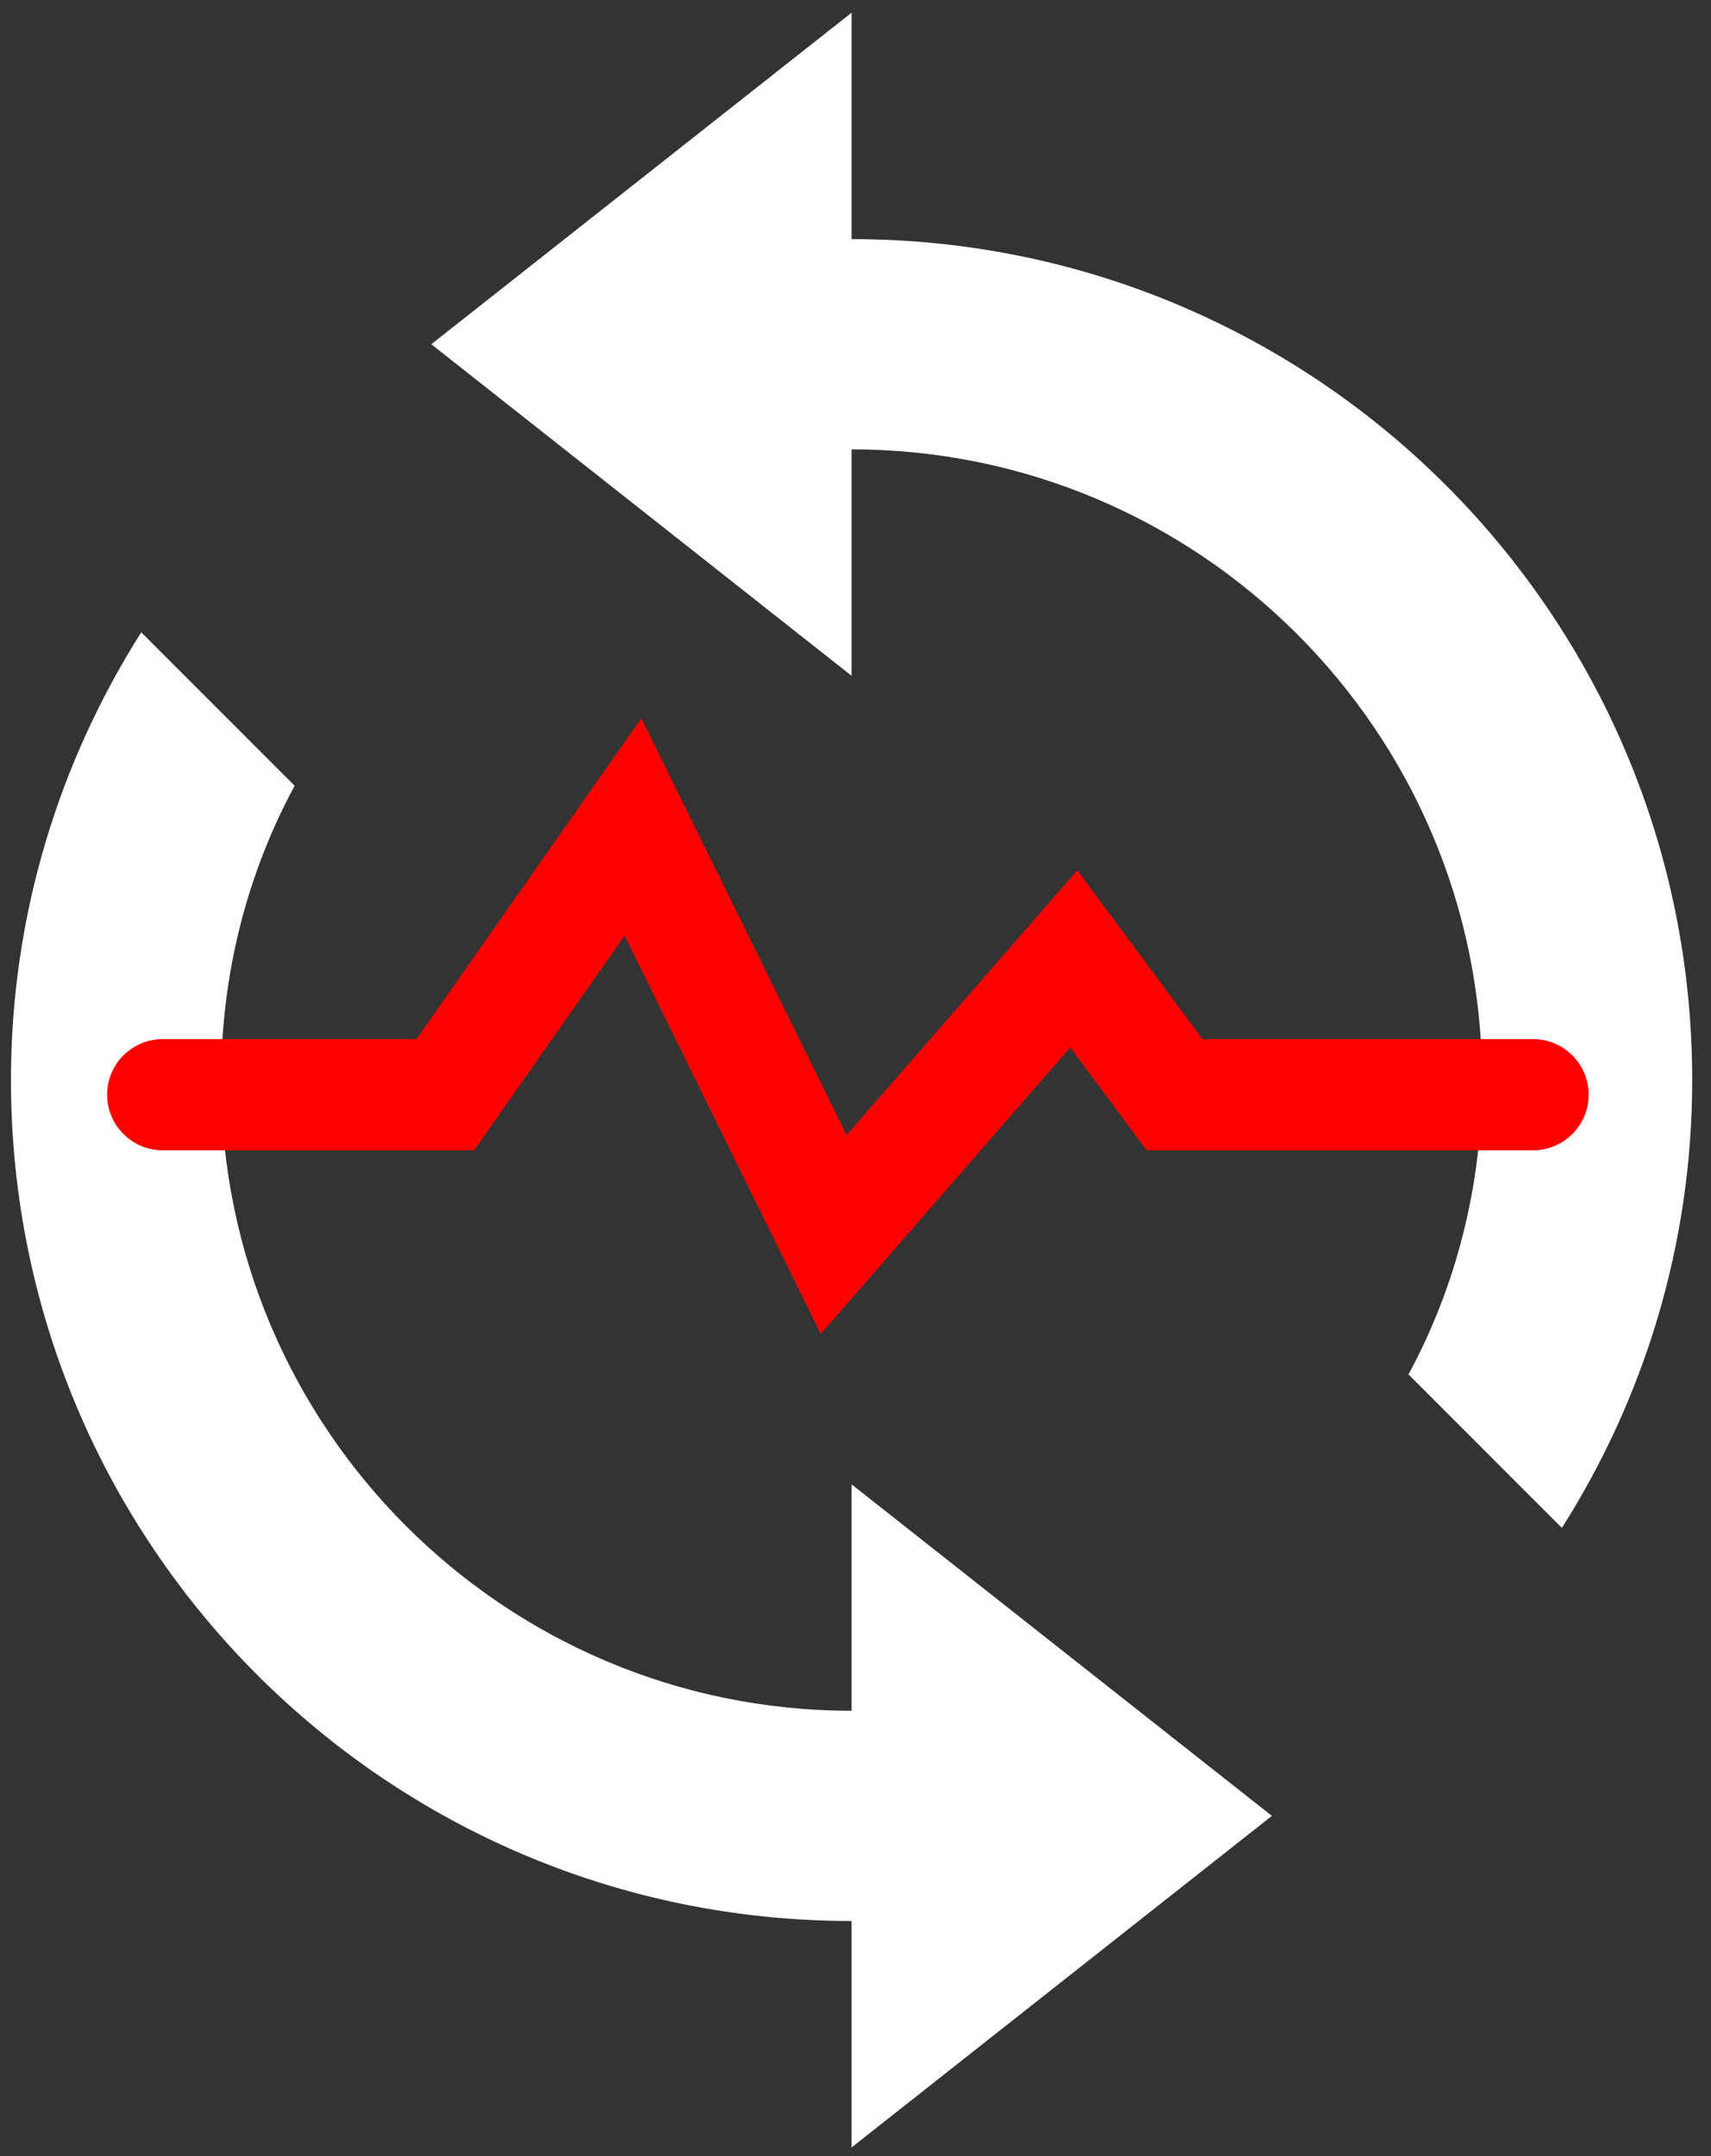 <?xml version="1.0" encoding="UTF-8"?> <svg xmlns="http://www.w3.org/2000/svg" width="77" height="97" viewBox="0 0 77 97" fill="none"><rect x="0" y="0" width="77" height="97" fill="#333333" stroke="none"/><path d="M38.324 10.757V0.571L19.409 15.486L38.324 30.401V20.215C53.976 20.215 66.696 32.935 66.696 48.587C66.696 53.364 65.514 57.903 63.386 61.828L70.29 68.732C73.979 62.916 76.154 56.012 76.154 48.587C76.154 27.686 59.225 10.757 38.324 10.757ZM38.324 76.96C22.671 76.96 9.951 64.24 9.951 48.587C9.951 43.811 11.133 39.272 13.261 35.347L6.357 28.443C2.669 34.259 0.493 41.163 0.493 48.587C0.493 69.489 17.422 86.418 38.324 86.418V96.604L57.239 81.689L38.324 66.774V76.96Z" fill="white"></path><path fill-rule="evenodd" clip-rule="evenodd" d="M28.862 32.309L38.1 51.062L48.48 39.148L54.115 46.746H68.993C70.374 46.746 71.493 47.865 71.493 49.246C71.493 50.627 70.374 51.746 68.993 51.746H51.598L48.167 47.119L36.935 60.011L28.108 42.094L21.34 51.746L7.321 51.746C5.941 51.746 4.821 50.627 4.821 49.246C4.821 47.865 5.941 46.746 7.321 46.746L18.739 46.746L28.862 32.309Z" fill="#FF0000"></path></svg> 